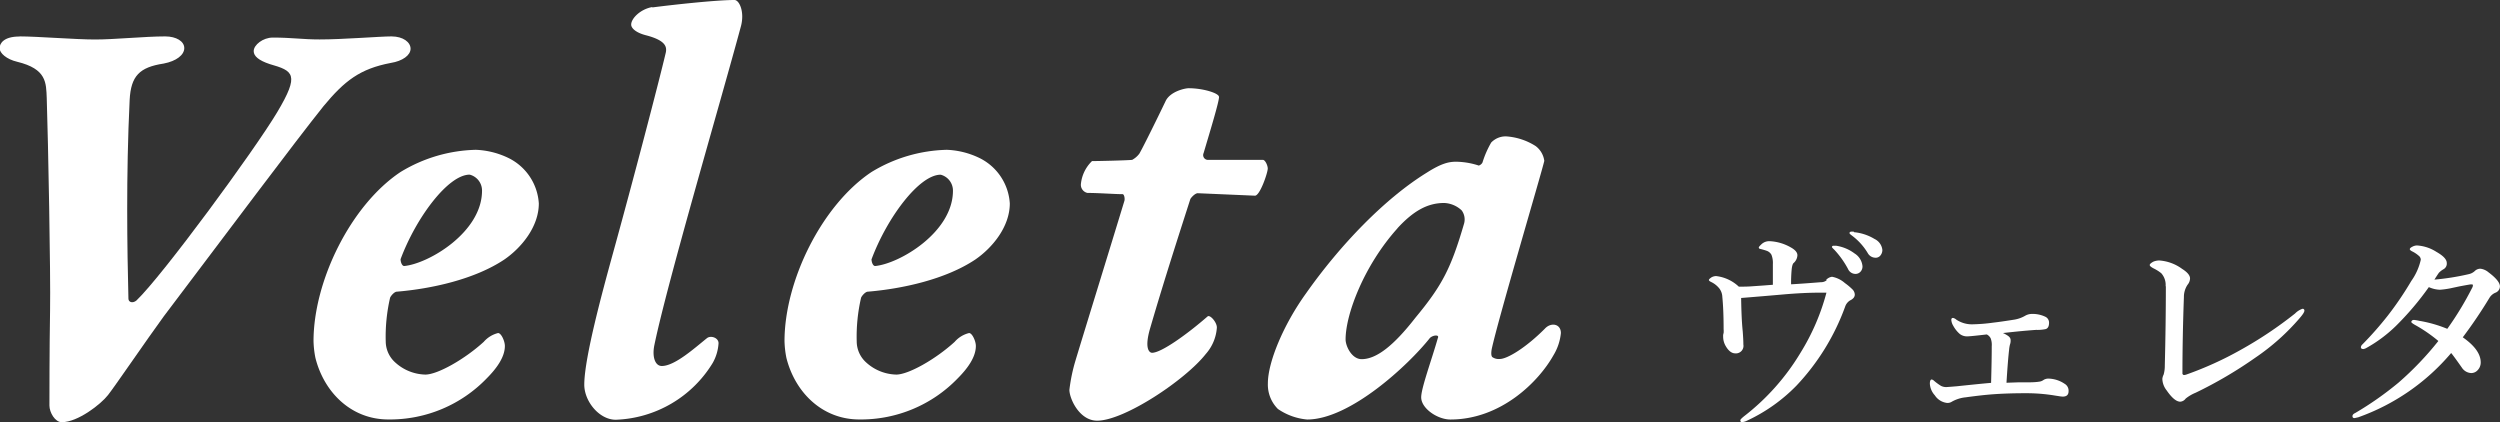 <svg xmlns="http://www.w3.org/2000/svg" viewBox="0 0 427.88 72.26">
  <rect x="0" y="0" width="427.88" height="72.26" fill="#333333" stroke="none"/>
  <defs>
    <style>
      .cls-1 {
        fill: #fff;
      }
    </style>
  </defs>
  <title>logo_v</title>
  <g id="レイヤー_2" data-name="レイヤー 2">
    <g id="レイヤー_1-2" data-name="レイヤー 1">
      <g>
        <g>
          <path class="cls-1" d="M312.56,47.89a1.64,1.64,0,0,1,1-.52,4.6,4.6,0,0,1,2.19,1.07,10.41,10.41,0,0,1,1.3,1.09,1.31,1.31,0,0,1,.4.89q0,.61-.81,1a2,2,0,0,0-.85,1.09A39.06,39.06,0,0,1,307.47,66,28.72,28.72,0,0,1,299,72a2.47,2.47,0,0,1-.85.25q-.29,0-.29-.33,0-.16.63-.67a39.25,39.25,0,0,0,9.7-10.92,37.91,37.91,0,0,0,4.41-10.24q-.53,0-1.14,0-2.77,0-6.31.31T298,51q.05,3.62.27,5.7.11,1.43.11,2.26A1.29,1.29,0,0,1,297,60.48q-.91,0-1.63-1.23a3.19,3.19,0,0,1-.45-1.66A1.45,1.45,0,0,1,295,57a3.48,3.48,0,0,0,0-.67q0-3.26-.22-5.52a2.54,2.54,0,0,0-.49-1.41,4,4,0,0,0-1.39-1.12q-.42-.2-.42-.36t.47-.47a1.7,1.7,0,0,1,.76-.2,6.78,6.78,0,0,1,3.89,1.81h.7q.71,0,1.43-.05l2-.14,1.7-.13V45.22a3.91,3.91,0,0,0-.24-1.61,1.5,1.5,0,0,0-.83-.69,10.46,10.46,0,0,0-1.16-.33.25.25,0,0,1-.18-.24q0-.11.42-.51a1.92,1.92,0,0,1,1.45-.56,8,8,0,0,1,3.62,1.07q1.12.62,1.12,1.34A1.88,1.88,0,0,1,307,45q-.23.16-.34,1a23.8,23.8,0,0,0-.11,2.66q2-.11,5.08-.36a1.52,1.52,0,0,0,1-.33m1.7-5.9a7,7,0,0,1,3.07,1.3,2.88,2.88,0,0,1,1.37,2.21,1.32,1.32,0,0,1-.34.92,1.14,1.14,0,0,1-.89.38,1.4,1.4,0,0,1-1.25-.85,15.52,15.52,0,0,0-2.33-3.27q-.42-.4-.42-.47a.22.22,0,0,1,.18-.22,1.21,1.21,0,0,1,.33,0,.69.69,0,0,1,.27,0m3-2.33a8.27,8.27,0,0,1,3.51,1.16,2.34,2.34,0,0,1,1.34,1.88,1.46,1.46,0,0,1-.38,1,1,1,0,0,1-.76.33,1.53,1.53,0,0,1-1.37-.81A10.34,10.34,0,0,0,317,40.35q-.45-.33-.45-.43a.24.24,0,0,1,.11-.23.73.73,0,0,1,.29-.05l.31,0"/>
          <path class="cls-1" d="M343.38,65.51l2-.07,1.52,0q1.39,0,2.06-.11a1.59,1.59,0,0,0,.81-.31,1.57,1.57,0,0,1,.9-.22,5.16,5.16,0,0,1,2.7.89,1.36,1.36,0,0,1,.67,1.27q0,.92-1,.92a4.32,4.32,0,0,1-.61-.07l-.72-.11a29.86,29.86,0,0,0-5-.4q-3.13,0-5.59.18-1.92.14-4.67.52a6,6,0,0,0-2.37.74,1.35,1.35,0,0,1-.85.22,2.88,2.88,0,0,1-2.08-1.3,3.19,3.19,0,0,1-.85-2q0-.71.33-.71a.84.84,0,0,1,.34.18,8.62,8.62,0,0,0,1.25.92,2,2,0,0,0,.9.2l.7-.05,1.1-.09q4.48-.47,5.86-.58.11-3.92.11-6.26a3.19,3.19,0,0,0-.18-1.36,1.5,1.5,0,0,0-.67-.67q-2.82.33-3.35.33a2,2,0,0,1-1.28-.42,5,5,0,0,1-1.1-1.38,2.29,2.29,0,0,1-.34-1q0-.36.29-.36a1.26,1.26,0,0,1,.56.29,4.78,4.78,0,0,0,2.66.81,29.69,29.69,0,0,0,3.67-.29q1.18-.13,3.64-.52a5.48,5.48,0,0,0,1.84-.67,2.36,2.36,0,0,1,.92-.29,5.06,5.06,0,0,1,2.55.49,1.11,1.11,0,0,1,.6,1q0,.9-.56,1.09a6.53,6.53,0,0,1-1.63.14q-2.26.15-5.7.54a4.85,4.85,0,0,1,.71.38q.6.36.6.81A1.92,1.92,0,0,1,344,59a5.9,5.9,0,0,0-.14.89q-.2,1.7-.45,5.66"/>
          <path class="cls-1" d="M370.65,49a3,3,0,0,0-.74-2.23,6.62,6.62,0,0,0-1.27-.81q-.71-.36-.71-.6t.63-.58a2.71,2.71,0,0,1,1-.2,7.49,7.49,0,0,1,3.93,1.45q1.34.85,1.34,1.63a1.76,1.76,0,0,1-.42,1.07,3.74,3.74,0,0,0-.63,2.12q-.25,6.89-.25,13a.29.29,0,0,0,.22.33l.11,0a1.45,1.45,0,0,0,.38-.09,58.82,58.82,0,0,0,9.26-4.21,68.62,68.62,0,0,0,9.3-6.22,3.25,3.25,0,0,1,1.27-.81.29.29,0,0,1,.33.33q0,.33-.74,1.19A38.35,38.35,0,0,1,386,61.22a72.31,72.31,0,0,1-10.22,6,6.86,6.86,0,0,0-1.7,1,1.25,1.25,0,0,1-.92.53q-1,0-2.33-1.93a3.31,3.31,0,0,1-.74-2,2.22,2.22,0,0,1,.22-.71,5.37,5.37,0,0,0,.2-1.52q.18-7.2.18-13.6"/>
          <path class="cls-1" d="M416.61,47.86a42,42,0,0,0,5.93-.94,2.21,2.21,0,0,0,1-.51,1.38,1.38,0,0,1,1-.42,2.66,2.66,0,0,1,1.39.63q1.94,1.45,1.94,2.41a1.17,1.17,0,0,1-.78,1.07,2.18,2.18,0,0,0-1,.85,79.87,79.87,0,0,1-4.58,6.78q3.08,2.15,3.07,4.31a1.88,1.88,0,0,1-.51,1.3,1.48,1.48,0,0,1-1.12.51,2,2,0,0,1-1.59-.92q-1.5-2.13-1.84-2.51a37.05,37.05,0,0,1-15.9,11l-.63.14q-.36,0-.36-.33t.45-.53a56,56,0,0,0,7.43-5.21,53.47,53.47,0,0,0,6.82-7.13,25.33,25.33,0,0,0-4.07-2.79c-.37-.22-.56-.37-.56-.47s.13-.34.4-.34h.13a8.84,8.84,0,0,1,.89.16,22.06,22.06,0,0,1,4.74,1.36,53.81,53.81,0,0,0,4.27-7.05.83.83,0,0,0,.11-.43q0-.13-.24-.13h-.14q-.81.13-2,.36l-1.45.31a13.77,13.77,0,0,1-1.81.25,5,5,0,0,1-1.9-.45,49.42,49.42,0,0,1-5.66,6.67A23.63,23.63,0,0,1,405,59.56a1.41,1.41,0,0,1-.51.18q-.42,0-.42-.33a.79.79,0,0,1,.29-.49A58.23,58.23,0,0,0,408.69,54a56.18,56.18,0,0,0,4-5.9,10.08,10.08,0,0,0,1.63-3.63.84.84,0,0,0-.25-.61A5.07,5.07,0,0,0,412.8,43c-.24-.13-.36-.25-.36-.36s.16-.29.47-.43a1.7,1.7,0,0,1,.76-.2,6.94,6.94,0,0,1,3.33,1.1q1.77,1,1.77,1.9a1.09,1.09,0,0,1-.56,1.07,3.41,3.41,0,0,0-.78.6q-.18.24-.81,1.23"/>
        </g>
        <g>
          <path class="cls-1" d="M3.38,6.23c3,0,9.51.53,12.89.53s8.56-.53,12-.53c1.9,0,3.27.84,3.27,2S30.21,10.46,28,10.88c-4.12.63-5.6,2.11-5.81,6.23-.63,13-.42,25.46-.21,34,0,.63.74.85,1.37.32,4.44-4.23,20.18-25.67,24.09-32.22s2.75-7.08-1.27-8.24c-1.9-.63-2.75-1.37-2.75-2.22,0-1.06,1.58-2.32,3.27-2.32,3.27,0,5.07.32,8,.32C58.63,6.76,65,6.23,67,6.23s3.27,1,3.27,2.11-1.37,2.11-3.38,2.43c-5.28,1-7.92,3.06-11.52,7.4-5.07,6.34-16.27,21.34-27.36,36C25.14,58.1,19.75,66,18.49,67.61s-5.18,4.65-7.92,4.65c-1.16,0-2.11-1.69-2.11-2.85,0-.85,0-9.93.11-16.27S8.24,24.09,8,16.8c-.11-2.64,0-5-5.07-6.23-1.8-.42-3-1.48-3-2.32s.74-2,3.38-2"/>
          <path class="cls-1" d="M86.94,27a9.3,9.3,0,0,1,5.28,7.82c0,4-3,7.61-5.92,9.61-5.07,3.38-12.47,5-18.38,5.49-.42,0-1.06.74-1.16,1.06a29.64,29.64,0,0,0-.74,7.5A4.86,4.86,0,0,0,67.61,62a7.91,7.91,0,0,0,5.18,2.11c2.11,0,6.76-2.64,10-5.6A4.78,4.78,0,0,1,85.25,57c.53,0,1.16,1.37,1.16,2.22,0,2-1.58,4-3.06,5.49a23,23,0,0,1-16.9,7.08c-6.34,0-11-4.65-12.47-10.56a16.54,16.54,0,0,1-.32-2.85c0-10.25,6.34-23.24,14.89-28.94a25.89,25.89,0,0,1,12.89-3.8A14.05,14.05,0,0,1,86.94,27M68.56,44.37c0,.42.21,1.16.63,1.16,4.23-.42,13.31-5.81,13.31-12.89a2.81,2.81,0,0,0-2.11-2.75c-3.7,0-9.19,7.39-11.83,14.47"/>
          <path class="cls-1" d="M111.66,1.27C114.94.84,122.54,0,125.71,0c.84,0,1.8,2.11,1.06,4.65C123.39,17.22,114.2,48.38,112,59.05c-.42,2,.11,3.59,1.27,3.59,2.22,0,5.6-3.06,7.71-4.75.63-.53,2-.11,2,.85a7.76,7.76,0,0,1-1,3.38,20.25,20.25,0,0,1-16.59,9.72c-2.85,0-5.39-3.17-5.39-6,0-4.65,3.27-16.48,4.65-21.55,3.8-13.73,8.13-30.32,9.3-35.28.21-1,0-2.11-3.49-3-1.58-.42-2.43-1.16-2.43-1.8,0-1.06,1.58-2.64,3.59-3"/>
          <path class="cls-1" d="M167.55,27a9.3,9.3,0,0,1,5.28,7.82c0,4-3,7.61-5.92,9.61-5.07,3.38-12.47,5-18.38,5.49-.42,0-1.06.74-1.16,1.06a29.64,29.64,0,0,0-.74,7.5A4.86,4.86,0,0,0,148.21,62a7.91,7.91,0,0,0,5.18,2.11c2.11,0,6.76-2.64,10-5.6A4.78,4.78,0,0,1,165.86,57c.53,0,1.16,1.37,1.16,2.22,0,2-1.58,4-3.06,5.49a23,23,0,0,1-16.9,7.08c-6.34,0-11-4.65-12.47-10.56a16.54,16.54,0,0,1-.32-2.85c0-10.25,6.34-23.24,14.89-28.94a25.89,25.89,0,0,1,12.89-3.8A14.05,14.05,0,0,1,167.55,27M149.16,44.37c0,.42.21,1.16.63,1.16,4.23-.42,13.31-5.81,13.31-12.89A2.81,2.81,0,0,0,161,29.9c-3.7,0-9.19,7.39-11.83,14.47"/>
          <path class="cls-1" d="M208.64,16.59c0,.84-1.48,5.7-2.64,9.61a.82.82,0,0,0,.84,1.16h9.3c.42,0,.84,1,.84,1.48,0,.74-1.37,4.75-2.22,4.65L205,33.07c-.42,0-1.06.63-1.27,1-1.69,5.28-4.44,13.73-6.87,22.08-1.06,3.59-.11,4.23.32,4.23,1.58,0,6-3.17,9.51-6.23.42-.32,1.58,1,1.58,1.9a7.57,7.57,0,0,1-1.9,4.54c-3.49,4.44-13.94,11.41-18.59,11.41-3.06,0-4.75-3.8-4.75-5.28a29.29,29.29,0,0,1,1.06-5.07c1.27-4.23,5.81-18.91,8.35-27.26.11-.32,0-1.16-.32-1.16-1.37,0-4.12-.21-6-.21A1.42,1.42,0,0,1,185,31.48a6.32,6.32,0,0,1,1.9-3.91c1.06,0,5.92-.11,6.87-.21A3.74,3.74,0,0,0,195,26.3c.63-1.06,3.38-6.66,4.54-9.09.84-1.58,3.27-2.11,3.91-2.11,2.43,0,5.18.84,5.18,1.48"/>
          <path class="cls-1" d="M253,28.31c.11.11.63-.21.74-.53a16.37,16.37,0,0,1,1.48-3.38,3.43,3.43,0,0,1,2.54-1.06A10.7,10.7,0,0,1,262.83,25a3.79,3.79,0,0,1,1.48,2.53c-.42,1.9-7.92,27.15-9,32.22-.11.63-.11,1.16.11,1.37a1.91,1.91,0,0,0,1.27.32c1.27,0,4.44-1.9,7.71-5.18,1.06-1.16,2.75-.84,2.75.74a9,9,0,0,1-1.27,3.8c-2.54,4.54-9,11-17.64,11-2.22,0-5-1.9-5-3.8,0-1.58,1.8-6.44,2.85-10.14.32-.63-.84-.53-1.37,0-3.59,4.54-13.63,13.94-21,13.94a10.47,10.47,0,0,1-5-1.8A5.89,5.89,0,0,1,217,65.6c0-3.59,2.64-10,6.55-15.42,5.81-8.24,13.42-16.16,20.6-20.6,2.64-1.69,3.91-1.9,5.07-1.9a13,13,0,0,1,3.8.63M239.17,39.09c-5.7,6.34-8.87,14.68-8.87,19,0,1.16,1.06,3.38,2.75,3.38,2.53,0,5.49-2.32,9.19-7.08,4.65-5.6,6.13-8.56,8.35-16.16a2.61,2.61,0,0,0-.42-2.22,4.65,4.65,0,0,0-3-1.27c-2.85,0-5.28,1.37-8,4.33"/>
        </g>
      </g>
    </g>
  </g>
</svg>
